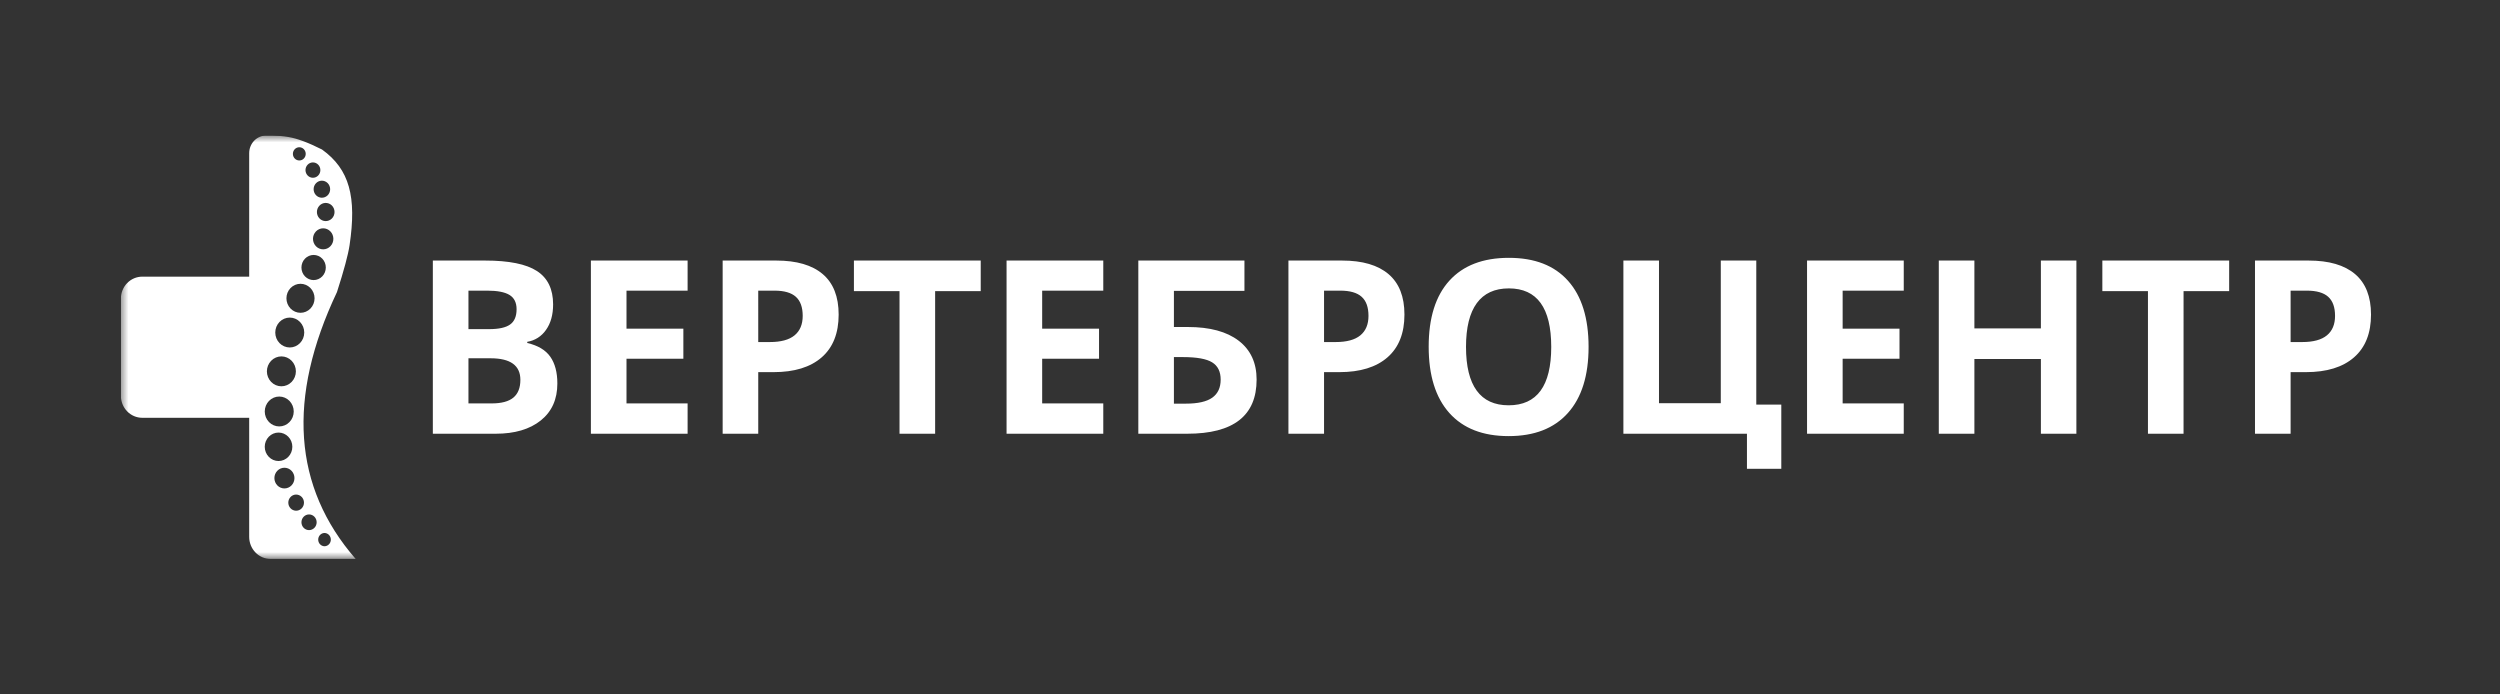 <?xml version="1.0" encoding="UTF-8"?> <svg xmlns="http://www.w3.org/2000/svg" width="360" height="100" viewBox="0 0 360 100" fill="none"><rect x="0" y="0" width="360" height="100" fill="#333333" stroke="none"/><g clip-path="url(#clip0_10232_93)"><mask id="mask0_10232_93" style="mask-type:luminance" maskUnits="userSpaceOnUse" x="17" y="19" width="326" height="62"><path d="M342.595 19.514H17.406V80.487H342.595V19.514Z" fill="white"></path></mask><g mask="url(#mask0_10232_93)"><path d="M62.329 37.52H69.855C73.285 37.52 75.774 38.023 77.323 39.029C78.873 40.035 79.648 41.636 79.648 43.831C79.648 45.321 79.308 46.543 78.63 47.498C78.315 47.958 77.913 48.348 77.448 48.644C76.983 48.94 76.465 49.136 75.925 49.221V49.391C77.459 49.744 78.564 50.404 79.243 51.37C79.92 52.336 80.259 53.621 80.259 55.225C80.259 57.499 79.463 59.273 77.869 60.548C76.276 61.821 74.112 62.457 71.378 62.457H62.329V37.52ZM67.457 47.395H70.434C71.824 47.395 72.83 47.175 73.452 46.731C74.076 46.287 74.388 45.554 74.388 44.53C74.388 43.575 74.048 42.891 73.371 42.474C72.693 42.06 71.62 41.852 70.153 41.852H67.457V47.395ZM67.457 51.592V58.091H70.799C72.21 58.091 73.251 57.812 73.925 57.255C74.597 56.696 74.934 55.845 74.934 54.696C74.934 52.626 73.5 51.592 70.632 51.592H67.457ZM99.015 62.457H85.089V37.52H99.015V41.852H90.216V47.327H98.404V51.66H90.216V58.091H99.015V62.457ZM109.187 49.255H110.875C112.451 49.255 113.631 48.934 114.415 48.291C115.197 47.648 115.589 46.713 115.589 45.485C115.589 44.246 115.261 43.331 114.604 42.74C113.948 42.148 112.921 41.852 111.52 41.852H109.186L109.187 49.255ZM120.766 45.298C120.766 47.981 119.953 50.034 118.327 51.455C116.7 52.878 114.386 53.588 111.387 53.588H109.187V62.457H104.062V37.52H111.785C114.719 37.52 116.948 38.171 118.476 39.473C120.003 40.775 120.766 42.717 120.766 45.298ZM134.659 62.457H129.531V41.921H122.964V37.52H141.224V41.921H134.659V62.457ZM158.872 62.457H144.945V37.52H158.872V41.852H150.073V47.327H158.261V51.66H150.073V58.091H158.872V62.457ZM169.043 47.089H171.062C174.217 47.089 176.653 47.749 178.374 49.067C180.093 50.387 180.952 52.252 180.952 54.663C180.952 59.858 177.623 62.457 170.963 62.457H163.918V37.52H179.2V41.886H169.043V47.089ZM169.043 58.124H170.764C172.496 58.124 173.764 57.837 174.569 57.263C175.374 56.689 175.776 55.822 175.776 54.663C175.776 53.513 175.37 52.686 174.553 52.181C173.736 51.674 172.335 51.421 170.352 51.421H169.043V58.124ZM190.662 49.255H192.349C193.926 49.255 195.106 48.934 195.889 48.291C196.671 47.648 197.062 46.713 197.062 45.485C197.062 44.246 196.736 43.331 196.079 42.74C195.423 42.148 194.394 41.852 192.995 41.852H190.662V49.255ZM202.24 45.298C202.24 47.981 201.427 50.034 199.801 51.455C198.173 52.878 195.861 53.588 192.862 53.588H190.662V62.457H185.534V37.52H193.258C196.193 37.52 198.421 38.171 199.948 39.473C201.477 40.775 202.24 42.717 202.24 45.298ZM228.755 49.954C228.755 54.082 227.762 57.255 225.777 59.472C223.792 61.69 220.947 62.799 217.24 62.799C213.537 62.799 210.692 61.69 208.707 59.472C206.723 57.255 205.73 54.071 205.73 49.919C205.73 45.77 206.725 42.6 208.715 40.411C210.707 38.222 213.559 37.128 217.276 37.128C220.991 37.128 223.834 38.23 225.801 40.437C227.77 42.642 228.755 45.815 228.755 49.954ZM211.105 49.954C211.105 52.741 211.617 54.838 212.644 56.248C213.669 57.658 215.202 58.363 217.242 58.363C221.332 58.363 223.378 55.561 223.378 49.954C223.378 44.337 221.343 41.528 217.276 41.528C215.235 41.528 213.697 42.236 212.659 43.652C211.624 45.067 211.105 47.168 211.105 49.954ZM252.901 58.261H256.507V67.511H251.561V62.457H233.768V37.52H238.895V58.057H247.793V37.52H252.905V58.261H252.901ZM274.14 62.457H260.214V37.52H274.14V41.852H265.341V47.327H273.528V51.66H265.341V58.091H274.14V62.457ZM298.999 62.457H293.889V51.694H284.312V62.457H279.186V37.52H284.312V47.294H293.889V37.52H299.001L298.999 62.457ZM314.431 62.457H309.305V41.921H302.738V37.52H320.999V41.921H314.432L314.431 62.457ZM329.848 49.255H331.535C333.112 49.255 334.291 48.934 335.074 48.291C335.857 47.648 336.247 46.713 336.247 45.485C336.247 44.246 335.919 43.331 335.263 42.74C334.608 42.148 333.579 41.852 332.178 41.852H329.848V49.255ZM341.426 45.298C341.426 47.981 340.613 50.034 338.985 51.455C337.36 52.878 335.047 53.588 332.047 53.588H329.848V62.457H324.719V37.52H332.444C335.376 37.52 337.607 38.171 339.135 39.473C340.662 40.775 341.426 42.717 341.426 45.298Z" fill="white"></path><path d="M51.214 80.487H38.962C38.558 80.487 38.157 80.404 37.784 80.245C37.41 80.085 37.071 79.851 36.785 79.556C36.499 79.261 36.272 78.911 36.117 78.526C35.962 78.141 35.883 77.728 35.883 77.311V60.162H20.486C19.669 60.162 18.886 59.828 18.308 59.232C17.731 58.637 17.406 57.829 17.406 56.986V43.014C17.406 42.171 17.731 41.364 18.308 40.768C18.886 40.172 19.669 39.838 20.486 39.838H35.883V22.054C35.883 21.38 36.142 20.734 36.604 20.258C37.066 19.781 37.693 19.514 38.346 19.514H39.169C40.003 19.533 40.794 19.605 41.543 19.732C42.822 19.948 44.43 20.549 46.371 21.531C50.34 24.384 51.373 28.362 50.34 35.295C50.133 36.687 49.527 38.941 48.523 42.06C41.303 57.308 42.198 70.117 51.214 80.487ZM43.1 23.108C43.345 23.108 43.58 23.008 43.753 22.829C43.926 22.651 44.024 22.409 44.024 22.156C44.024 21.903 43.926 21.661 43.753 21.482C43.58 21.303 43.345 21.203 43.1 21.203C42.855 21.203 42.62 21.303 42.447 21.482C42.273 21.661 42.176 21.903 42.176 22.156C42.176 22.409 42.273 22.651 42.447 22.829C42.62 23.008 42.855 23.108 43.1 23.108ZM45.025 25.598C45.169 25.603 45.312 25.578 45.446 25.525C45.58 25.472 45.703 25.391 45.806 25.288C45.91 25.185 45.992 25.062 46.048 24.925C46.104 24.789 46.133 24.642 46.133 24.494C46.133 24.346 46.104 24.199 46.048 24.062C45.992 23.926 45.91 23.802 45.806 23.699C45.703 23.596 45.58 23.516 45.446 23.462C45.312 23.409 45.169 23.384 45.025 23.389C44.747 23.399 44.484 23.52 44.291 23.726C44.098 23.932 43.99 24.207 43.99 24.494C43.99 24.78 44.098 25.056 44.291 25.262C44.484 25.468 44.747 25.588 45.025 25.598ZM46.313 28.472C46.473 28.477 46.632 28.449 46.781 28.39C46.929 28.331 47.065 28.241 47.18 28.127C47.294 28.012 47.385 27.875 47.447 27.724C47.51 27.572 47.542 27.41 47.542 27.245C47.542 27.081 47.51 26.918 47.447 26.767C47.385 26.615 47.294 26.478 47.18 26.364C47.065 26.249 46.929 26.16 46.781 26.101C46.632 26.041 46.473 26.013 46.313 26.019C46.005 26.029 45.712 26.163 45.497 26.392C45.282 26.62 45.162 26.927 45.162 27.245C45.162 27.564 45.282 27.87 45.497 28.099C45.712 28.328 46.005 28.461 46.313 28.472ZM46.848 31.837C47.019 31.844 47.19 31.816 47.351 31.754C47.511 31.692 47.657 31.597 47.781 31.475C47.905 31.353 48.004 31.206 48.071 31.043C48.138 30.881 48.173 30.706 48.173 30.529C48.173 30.353 48.138 30.178 48.071 30.015C48.004 29.853 47.905 29.706 47.781 29.584C47.657 29.462 47.511 29.367 47.351 29.305C47.19 29.243 47.019 29.215 46.848 29.222C46.522 29.237 46.213 29.381 45.987 29.625C45.761 29.868 45.635 30.192 45.635 30.529C45.635 30.866 45.761 31.191 45.987 31.434C46.213 31.677 46.522 31.822 46.848 31.837ZM46.538 35.904C46.927 35.904 47.3 35.745 47.575 35.461C47.851 35.177 48.005 34.792 48.005 34.39C48.005 33.989 47.851 33.604 47.575 33.32C47.3 33.036 46.927 32.877 46.538 32.877C46.148 32.877 45.775 33.036 45.5 33.32C45.225 33.604 45.07 33.989 45.07 34.39C45.07 34.792 45.225 35.177 45.5 35.461C45.775 35.745 46.148 35.904 46.538 35.904ZM45.162 40.331C45.627 40.331 46.074 40.14 46.403 39.801C46.732 39.462 46.916 39.001 46.916 38.521C46.916 38.041 46.732 37.581 46.403 37.242C46.074 36.902 45.627 36.712 45.162 36.712C44.696 36.712 44.25 36.903 43.921 37.242C43.592 37.581 43.407 38.042 43.407 38.522C43.407 39.002 43.592 39.462 43.921 39.802C44.25 40.141 44.696 40.331 45.162 40.331ZM43.271 45.044C43.808 45.044 44.324 44.823 44.703 44.432C45.083 44.04 45.297 43.508 45.297 42.955C45.297 42.401 45.083 41.869 44.703 41.477C44.324 41.086 43.808 40.865 43.271 40.865C42.734 40.865 42.219 41.086 41.839 41.477C41.459 41.869 41.246 42.4 41.246 42.954C41.246 43.508 41.459 44.039 41.839 44.431C42.219 44.822 42.734 45.044 43.271 45.044ZM41.725 50.036C42.279 50.036 42.809 49.809 43.201 49.405C43.592 49.002 43.812 48.455 43.812 47.884C43.812 47.313 43.592 46.766 43.201 46.362C42.809 45.959 42.279 45.732 41.725 45.732C41.172 45.732 40.641 45.959 40.249 46.362C39.858 46.766 39.638 47.314 39.638 47.885C39.638 48.455 39.858 49.003 40.249 49.407C40.641 49.81 41.172 50.036 41.725 50.036ZM40.52 55.626C41.074 55.626 41.605 55.399 41.996 54.996C42.388 54.592 42.608 54.044 42.608 53.474C42.608 52.903 42.388 52.355 41.996 51.952C41.605 51.548 41.074 51.321 40.52 51.321C39.967 51.321 39.436 51.548 39.045 51.952C38.653 52.355 38.433 52.903 38.433 53.474C38.433 54.044 38.653 54.592 39.045 54.996C39.436 55.399 39.967 55.626 40.52 55.626ZM40.211 61.406C40.765 61.406 41.295 61.179 41.687 60.776C42.078 60.372 42.298 59.825 42.298 59.254C42.298 58.683 42.078 58.136 41.687 57.732C41.295 57.329 40.765 57.102 40.211 57.102C39.658 57.102 39.127 57.329 38.736 57.732C38.345 58.136 38.125 58.683 38.125 59.254C38.125 59.825 38.345 60.372 38.736 60.776C39.127 61.179 39.658 61.406 40.211 61.406ZM40.11 66.387C40.637 66.387 41.143 66.171 41.515 65.786C41.888 65.402 42.097 64.881 42.097 64.338C42.097 63.794 41.888 63.273 41.515 62.889C41.143 62.505 40.637 62.289 40.11 62.289C39.583 62.289 39.078 62.505 38.705 62.889C38.333 63.273 38.123 63.794 38.123 64.338C38.123 64.881 38.333 65.402 38.705 65.786C39.078 66.171 39.583 66.387 40.11 66.387ZM40.956 70.335C41.34 70.335 41.707 70.177 41.978 69.898C42.249 69.619 42.401 69.24 42.401 68.844C42.401 68.449 42.249 68.07 41.978 67.791C41.707 67.511 41.34 67.355 40.956 67.355C40.573 67.355 40.206 67.511 39.935 67.791C39.664 68.07 39.512 68.449 39.512 68.844C39.512 69.24 39.664 69.619 39.935 69.898C40.206 70.177 40.573 70.335 40.956 70.335ZM42.607 73.543C42.758 73.548 42.909 73.522 43.05 73.466C43.191 73.41 43.32 73.325 43.429 73.216C43.538 73.108 43.624 72.978 43.683 72.834C43.742 72.691 43.773 72.536 43.773 72.38C43.773 72.224 43.742 72.07 43.683 71.926C43.624 71.782 43.538 71.653 43.429 71.544C43.32 71.436 43.191 71.351 43.05 71.295C42.909 71.238 42.758 71.212 42.607 71.217C42.315 71.227 42.037 71.354 41.834 71.571C41.63 71.788 41.516 72.078 41.516 72.38C41.516 72.682 41.63 72.972 41.834 73.189C42.037 73.406 42.315 73.533 42.607 73.543ZM44.503 76.337C44.793 76.337 45.072 76.218 45.277 76.006C45.483 75.794 45.598 75.507 45.598 75.207C45.598 74.908 45.483 74.621 45.277 74.409C45.072 74.197 44.793 74.078 44.503 74.078C44.212 74.078 43.934 74.197 43.728 74.409C43.523 74.621 43.408 74.908 43.408 75.207C43.408 75.507 43.523 75.794 43.728 76.006C43.934 76.218 44.212 76.337 44.503 76.337ZM46.714 78.661C46.96 78.661 47.196 78.56 47.37 78.381C47.544 78.202 47.641 77.958 47.641 77.705C47.641 77.451 47.544 77.208 47.37 77.028C47.196 76.849 46.96 76.748 46.714 76.748C46.474 76.757 46.247 76.862 46.08 77.04C45.913 77.218 45.82 77.456 45.82 77.704C45.82 77.952 45.913 78.19 46.08 78.368C46.247 78.546 46.474 78.652 46.714 78.661Z" fill="white"></path></g></g><defs><clipPath id="clip0_10232_93"><rect width="325.188" height="60.973" fill="white" transform="translate(17.406 19.514)"></rect></clipPath></defs></svg> 